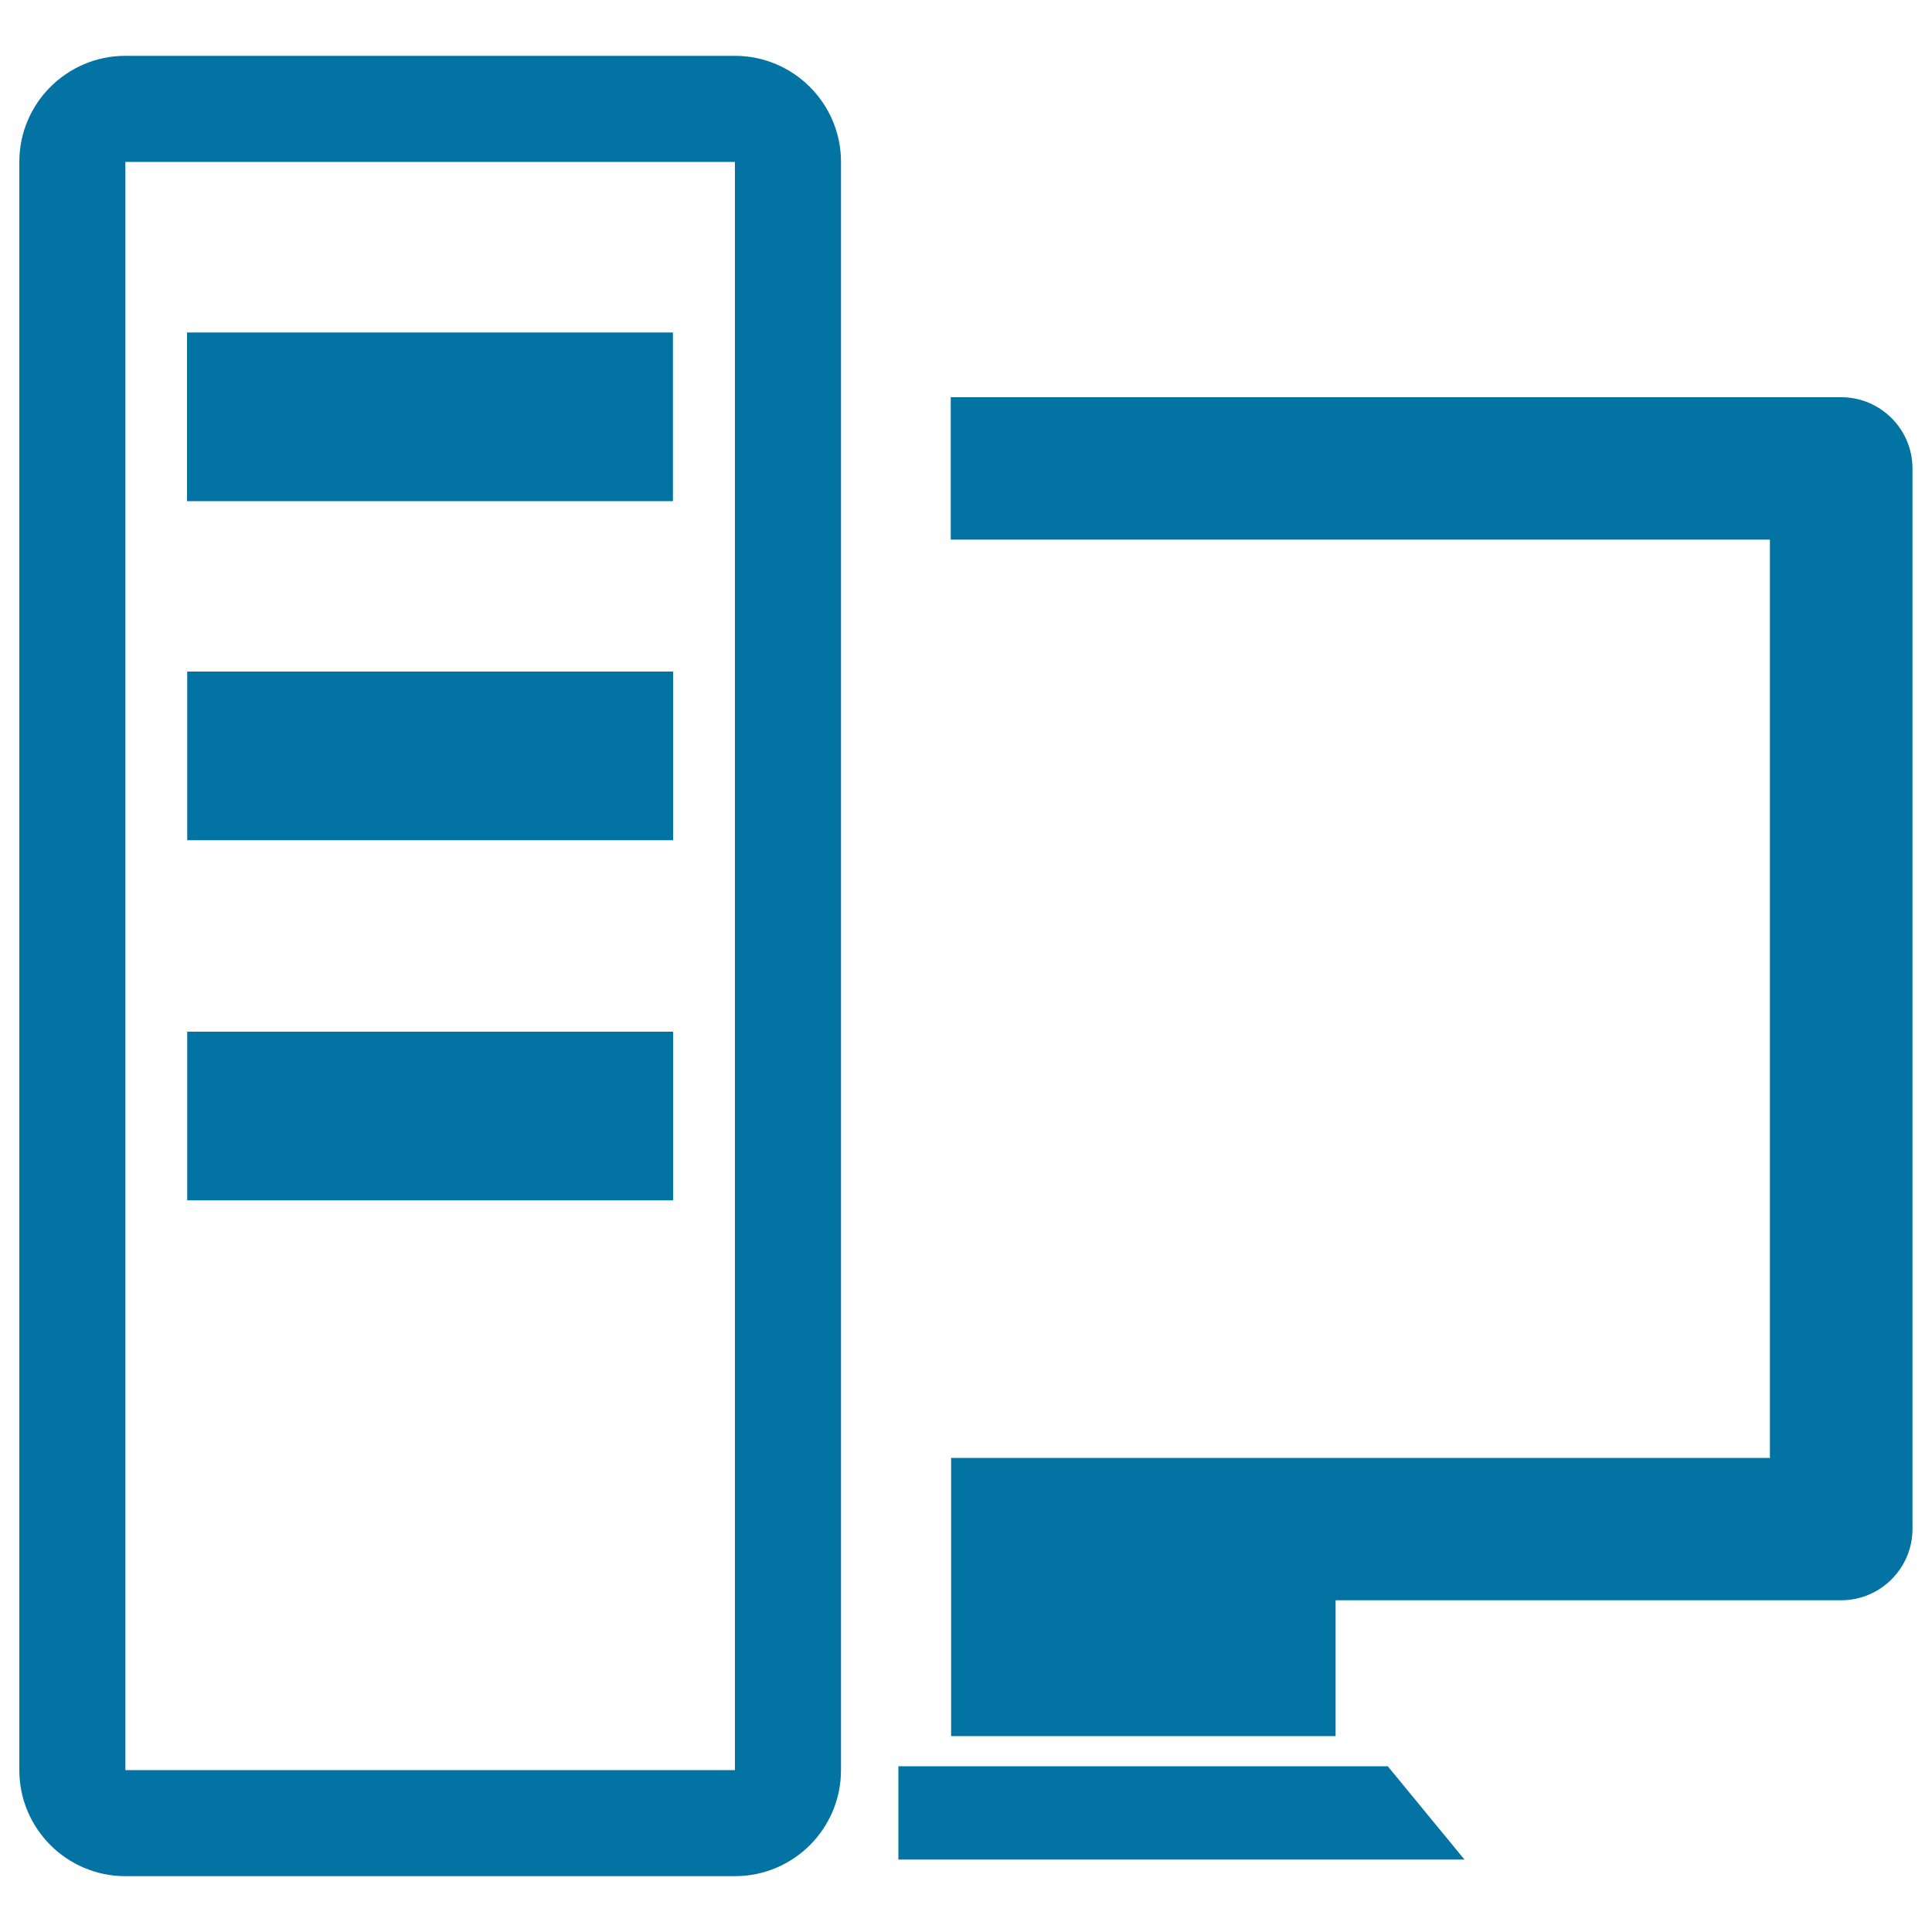 <svg xmlns="http://www.w3.org/2000/svg" viewBox="0 0 1000 1000" style="fill:#0273a2">
<title>Workstation SVG icon</title>
<g><g><polygon points="718.3,914.2 758,962.5 465,962.5 465,914.2 "/><path d="M916.1,754.4V279.3h-424v-73.7h460.9c20.3,0,36.9,16.5,36.9,36.9v548.9c0,20.3-16.6,36.9-36.9,36.9H691.3v70.3H492.3V754.6h423.9V754.4z"/><path d="M380.4,28.9H64.9C34.6,28.9,10,53.5,10,83.8v832.4c0,30.3,24.6,54.9,54.9,54.9h315.5c30.3,0,54.9-24.6,54.9-54.9V83.8C435.3,53.5,410.6,28.9,380.4,28.9z M380.4,916.2H64.9V83.8h315.5V916.2z"/><rect x="96.8" y="172.1" width="251.5" height="87.3"/><rect x="96.9" y="347.6" width="251.5" height="87.3"/><rect x="96.9" y="534" width="251.5" height="87.3"/></g></g>
</svg>